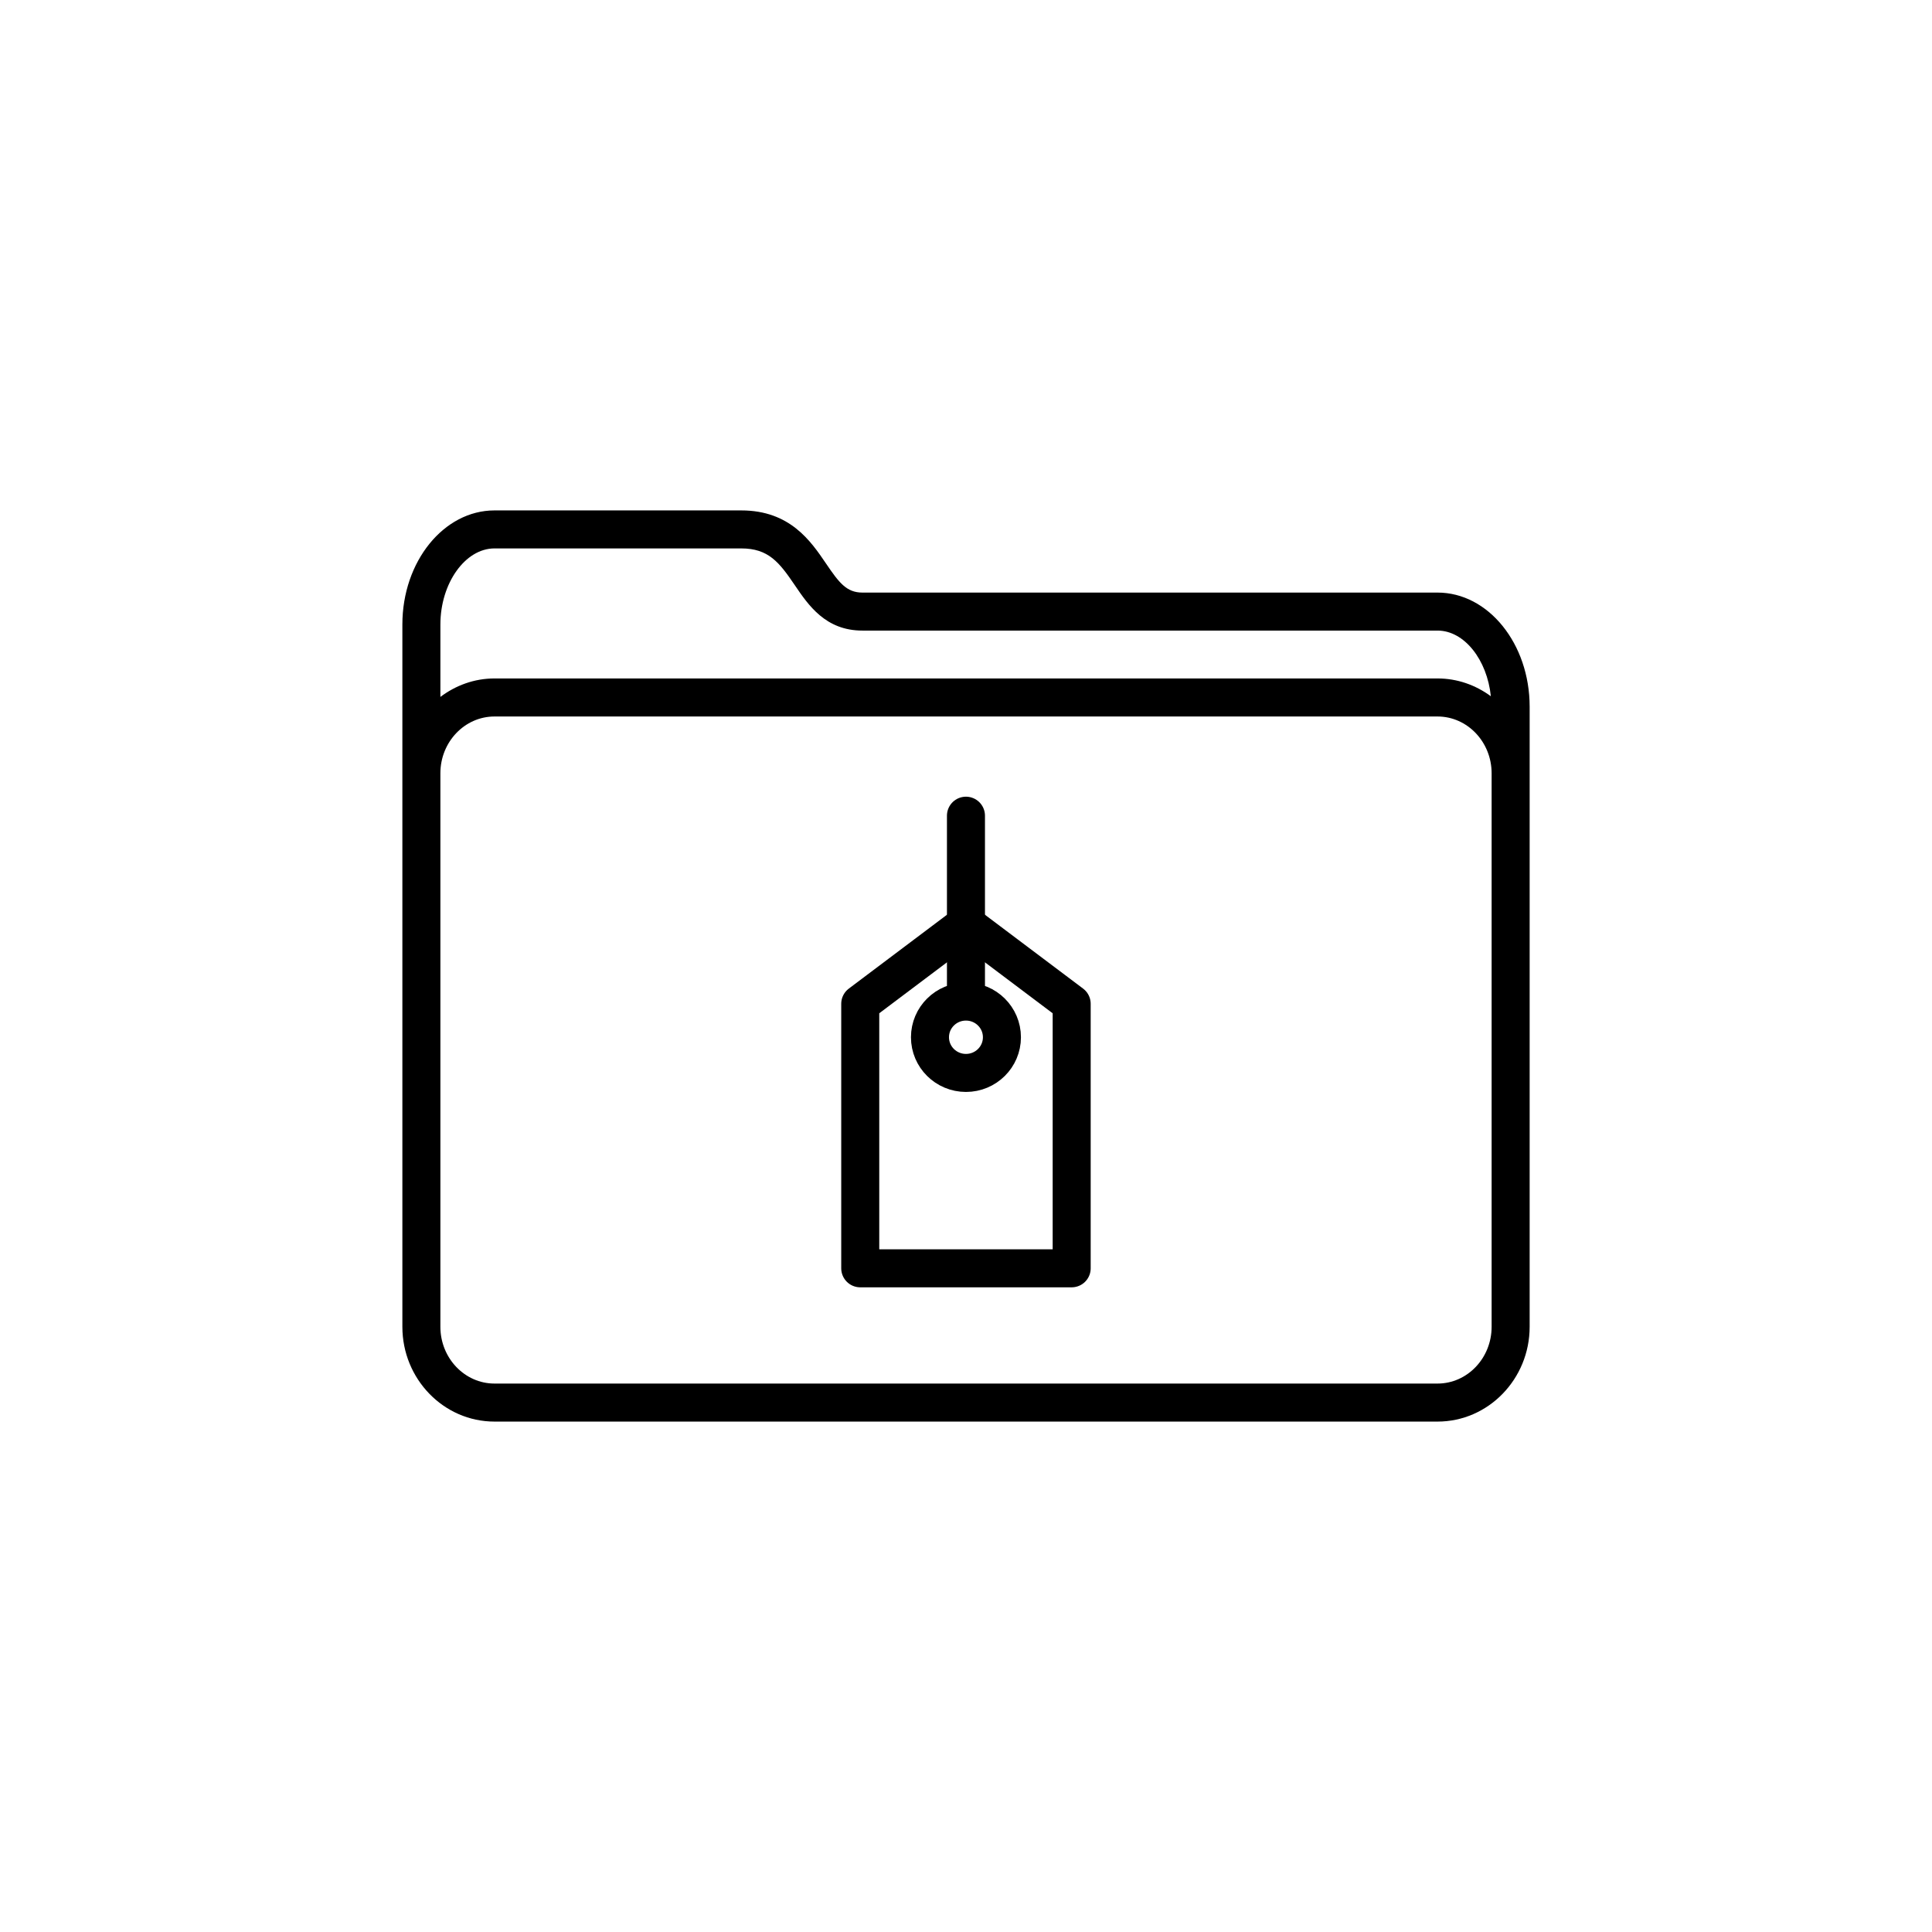 <?xml version="1.0" encoding="UTF-8"?>
<!-- The Best Svg Icon site in the world: iconSvg.co, Visit us! https://iconsvg.co -->
<svg width="800px" height="800px" version="1.1" viewBox="144 144 512 512" xmlns="http://www.w3.org/2000/svg">
 <path d="m524.96 301.04h-152.42c-4.207 0-6.191-2.629-9.617-7.672-4.039-5.953-9.566-14.102-22.48-14.102h-65.395c-13.461 0-24.414 13.559-24.414 30.23v186.11c0 13.855 10.953 25.129 24.414 25.129h249.91c13.461 0 24.414-11.273 24.414-25.129v-164.34c-0.004-16.668-10.949-30.227-24.414-30.227zm14.336 51.953v142.61c0 8.305-6.43 15.055-14.34 15.055h-249.91c-7.906 0-14.34-6.75-14.34-15.055v-146.67c0-8.305 6.43-15.055 14.34-15.055h249.91c7.906 0 14.34 6.75 14.34 15.055zm-264.25-63.656h65.395c7.211 0 10.07 3.68 14.148 9.684 3.656 5.387 8.207 12.09 17.949 12.09h152.42c7.106 0 13.141 7.734 14.133 17.402-3.996-2.941-8.855-4.715-14.133-4.715h-249.91c-5.371 0-10.297 1.848-14.34 4.891v-19.207c0.008-10.914 6.57-20.145 14.34-20.145z"/>
 <path transform="matrix(5.038 0 0 5.038 148.09 148.09)" d="m55.561 65.904h-11.122v-13.914l5.561-4.184 5.561 4.184zm0 0" fill="none" stroke="#000000" stroke-linecap="round" stroke-linejoin="round" stroke-miterlimit="10" stroke-width="2"/>
 <path transform="matrix(5.038 0 0 5.038 148.09 148.09)" d="m50 42.096v9.248" fill="none" stroke="#000000" stroke-linecap="round" stroke-miterlimit="10" stroke-width="2"/>
 <path transform="matrix(5.038 0 0 5.038 148.09 148.09)" d="m51.892 53.75c0 1.037-0.847 1.877-1.892 1.877-1.045 0-1.893-0.84-1.893-1.877s0.847-1.877 1.893-1.877c1.044 0 1.892 0.84 1.892 1.877" fill="none" stroke="#000000" stroke-miterlimit="10" stroke-width="2"/>
</svg>